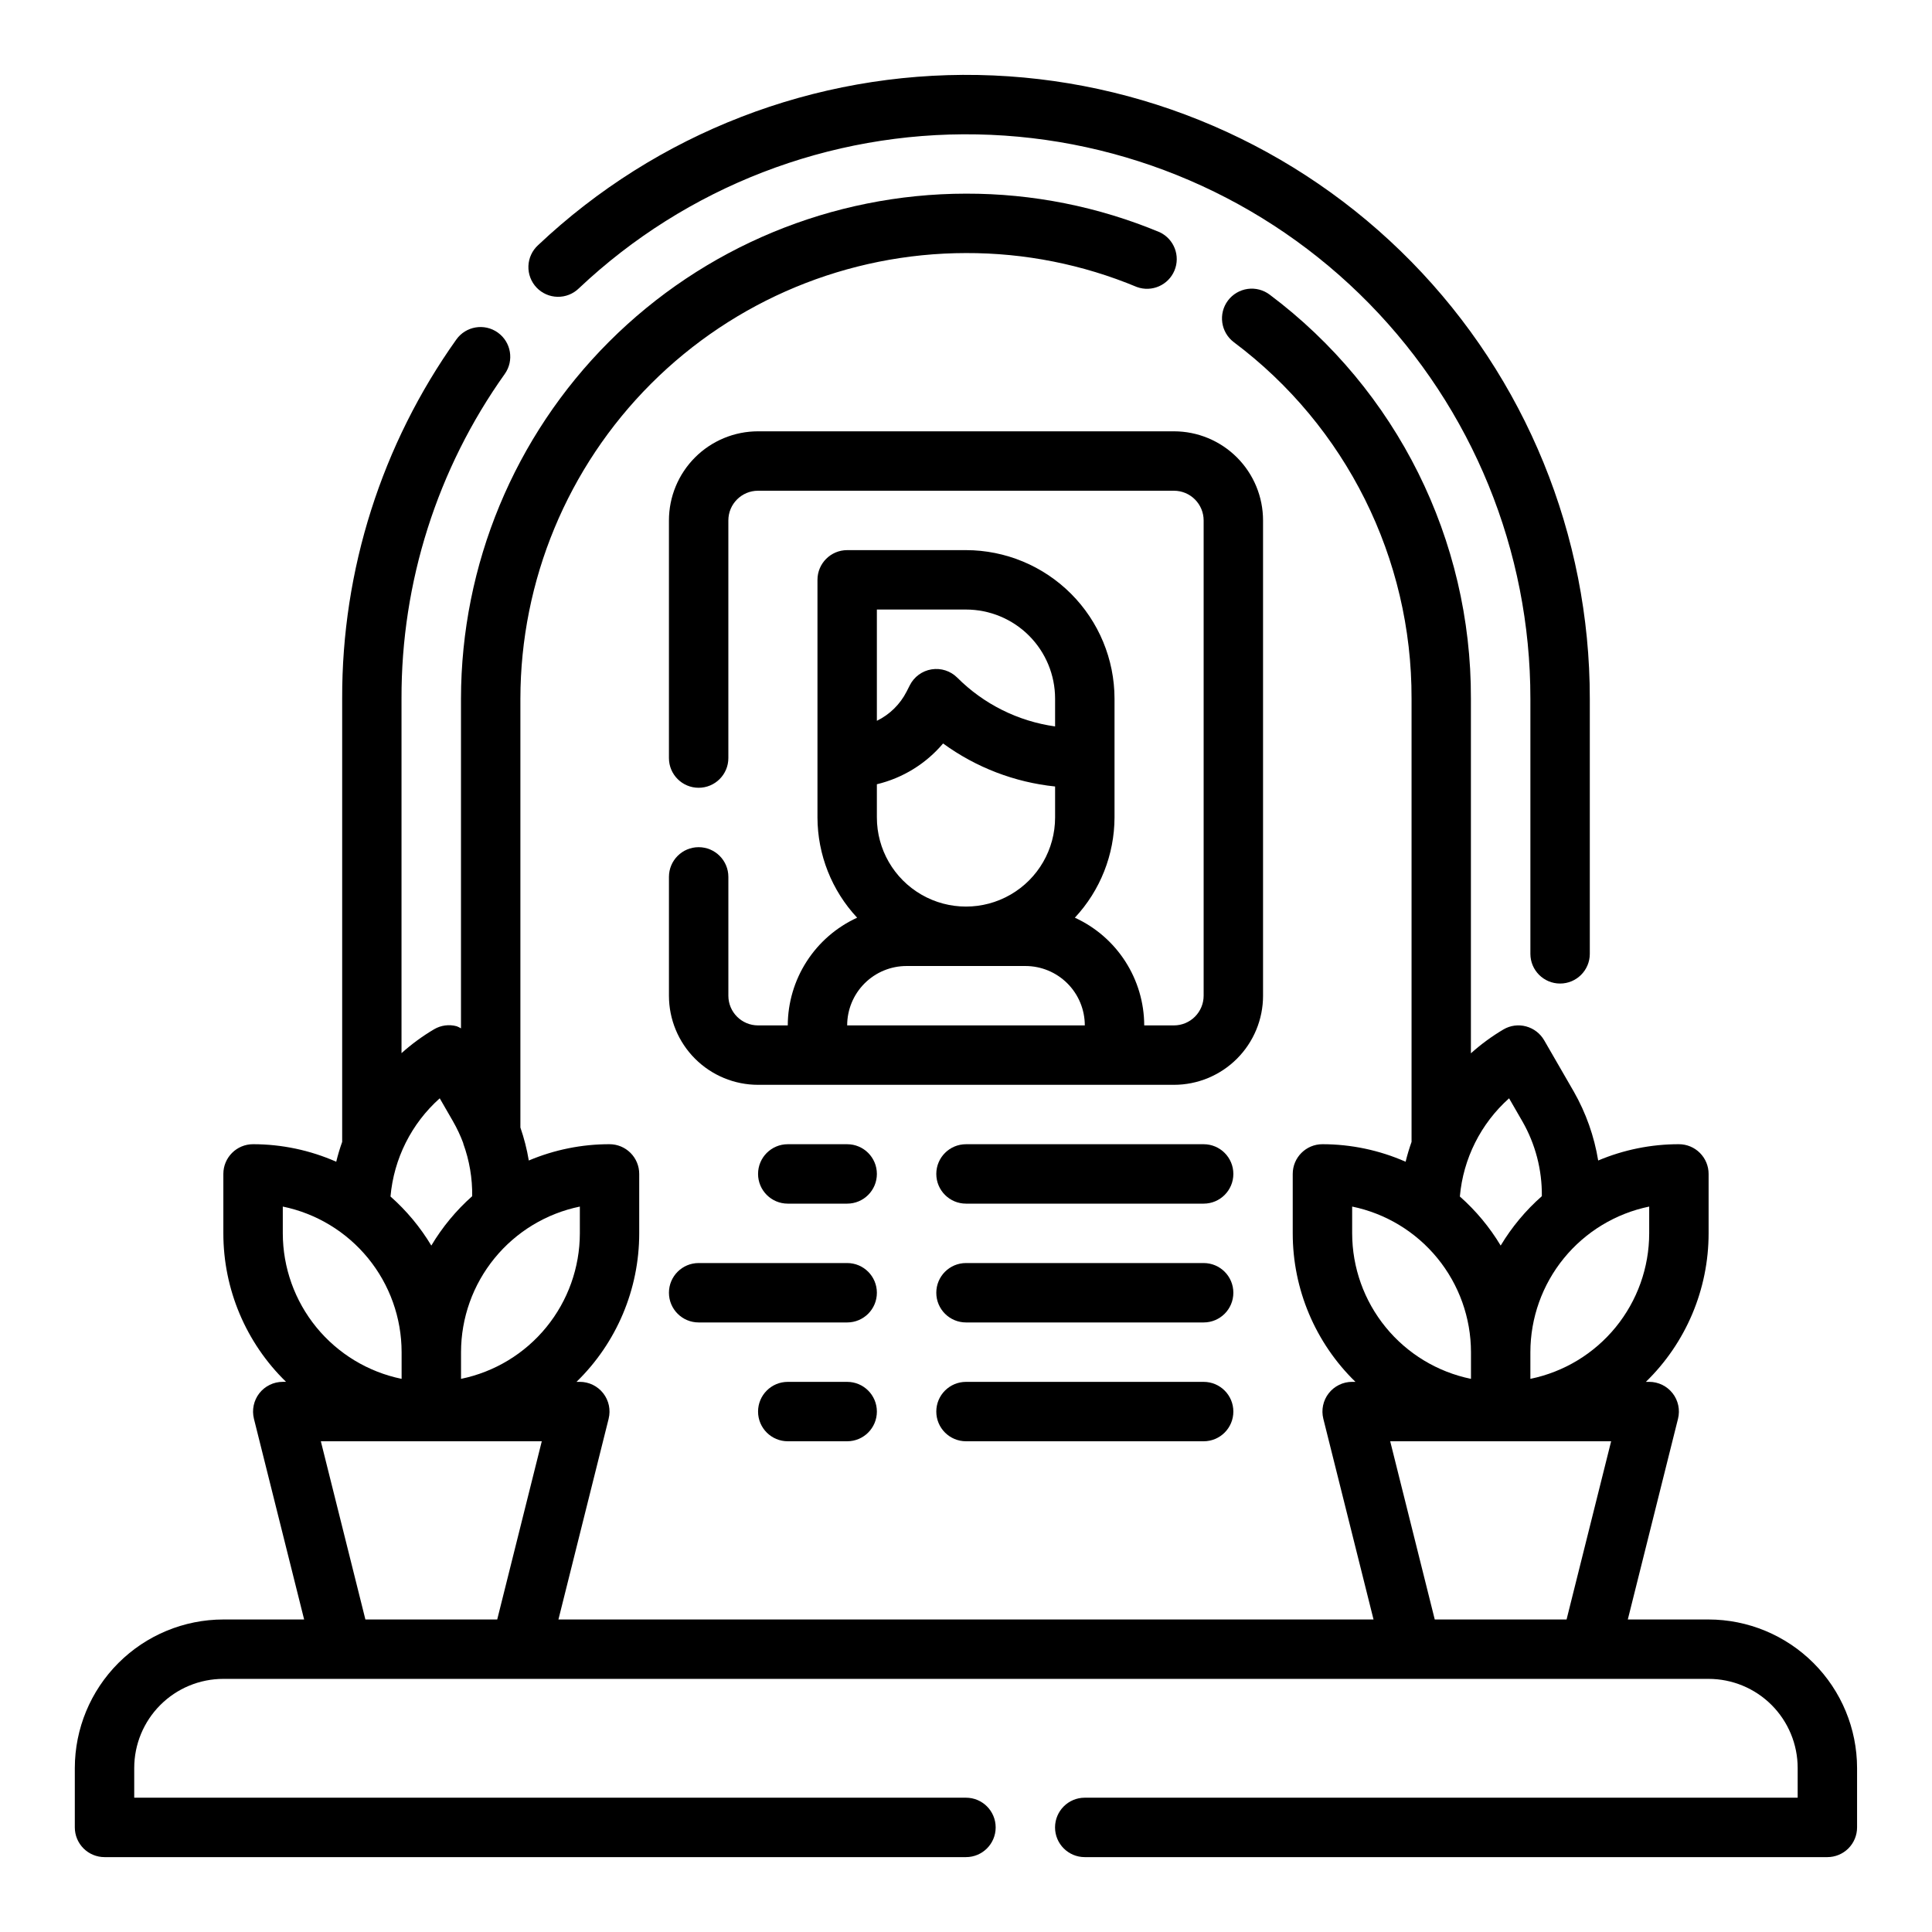 <?xml version="1.0" encoding="UTF-8"?>
<!-- Uploaded to: SVG Repo, www.svgrepo.com, Generator: SVG Repo Mixer Tools -->
<svg fill="#000000" width="800px" height="800px" version="1.1" viewBox="144 144 512 512" xmlns="http://www.w3.org/2000/svg">
 <g>
  <path d="m297.41 220.41c28.473-26.895 66.359-41.543 105.52-40.793 39.156 0.75 76.457 16.836 103.88 44.797 27.422 27.965 42.777 65.574 42.758 104.74v67.621c0 4.348 3.523 7.875 7.871 7.875s7.875-3.527 7.875-7.875v-67.621c0.02-43.293-16.949-84.863-47.262-115.77-30.316-30.91-71.547-48.688-114.84-49.512-43.285-0.82-85.164 15.375-116.63 45.113-1.555 1.426-2.473 3.414-2.547 5.523-0.074 2.109 0.699 4.16 2.148 5.691 1.453 1.531 3.457 2.418 5.566 2.457 2.109 0.043 4.148-0.766 5.656-2.242z"/>
  <path d="m596.8 573.18h-21.414l13.305-53.191c0.59-2.352 0.062-4.844-1.43-6.758-1.492-1.91-3.781-3.027-6.207-3.027h-0.875c10.629-10.336 16.621-24.535 16.621-39.359v-15.746c0-2.086-0.832-4.09-2.309-5.566-1.477-1.477-3.477-2.305-5.566-2.305-7.344-0.008-14.617 1.465-21.387 4.32-1.051-6.414-3.234-12.59-6.449-18.238l-7.871-13.633c-1.051-1.809-2.769-3.125-4.785-3.668-2.016-0.547-4.164-0.266-5.969 0.785-3.09 1.824-5.988 3.949-8.656 6.344v-93.992c0.137-42.105-19.633-81.801-53.328-107.06-1.668-1.258-3.769-1.805-5.844-1.516-2.07 0.293-3.941 1.395-5.203 3.062-2.625 3.481-1.93 8.426 1.547 11.051 29.738 22.277 47.203 57.305 47.098 94.461v117.47c-0.613 1.723-1.137 3.481-1.574 5.258-6.945-3.059-14.453-4.641-22.043-4.644-4.348 0-7.871 3.523-7.871 7.871v15.746c-0.004 14.824 5.992 29.023 16.617 39.359h-0.871c-2.426 0-4.715 1.117-6.207 3.027-1.492 1.914-2.019 4.406-1.43 6.758l13.305 53.191h-216.01l13.305-53.191h-0.004c0.59-2.352 0.062-4.844-1.43-6.758-1.492-1.91-3.781-3.027-6.203-3.027h-0.875c10.625-10.336 16.621-24.535 16.617-39.359v-15.746c0-2.086-0.828-4.09-2.305-5.566-1.477-1.477-3.481-2.305-5.566-2.305-7.348-0.008-14.621 1.465-21.391 4.32-0.496-2.973-1.242-5.894-2.227-8.746v-113.66c0.035-31.305 12.488-61.316 34.625-83.453 22.137-22.137 52.148-34.59 83.457-34.625 15.547-0.047 30.945 3.012 45.293 8.996 3.949 1.438 8.332-0.48 9.957-4.359 1.621-3.875-0.09-8.344-3.887-10.148-16.27-6.793-33.734-10.273-51.363-10.234-35.48 0.043-69.496 14.152-94.586 39.242-25.09 25.086-39.199 59.105-39.238 94.582v87.383c-0.363-0.219-0.742-0.406-1.137-0.559-2.012-0.551-4.164-0.266-5.965 0.785-3.09 1.824-5.992 3.949-8.66 6.344v-93.953c-0.09-30.832 9.48-60.922 27.363-86.039 2.519-3.547 1.688-8.461-1.859-10.98-3.543-2.519-8.461-1.688-10.98 1.855-19.773 27.785-30.352 61.062-30.25 95.164v117.47c-0.617 1.723-1.141 3.481-1.574 5.258-6.949-3.059-14.453-4.641-22.043-4.644-4.348 0-7.871 3.523-7.871 7.871v15.746c-0.004 14.824 5.988 29.023 16.617 39.359h-0.875c-2.426 0-4.715 1.117-6.207 3.027-1.488 1.914-2.016 4.406-1.43 6.758l13.305 53.191h-21.41c-10.438 0.012-20.441 4.164-27.82 11.543-7.379 7.379-11.527 17.383-11.543 27.816v15.746c0 2.086 0.832 4.09 2.309 5.566 1.477 1.473 3.477 2.305 5.566 2.305h228.29c4.348 0 7.871-3.523 7.871-7.871 0-4.348-3.523-7.875-7.871-7.875h-220.42v-7.871c0-6.262 2.488-12.27 6.918-16.699 4.426-4.43 10.434-6.918 16.699-6.918h393.6c6.262 0 12.27 2.488 16.699 6.918 4.426 4.43 6.914 10.438 6.914 16.699v7.871h-188.93c-4.348 0-7.875 3.527-7.875 7.875 0 4.348 3.527 7.871 7.875 7.871h196.8c2.086 0 4.09-0.832 5.566-2.305 1.473-1.477 2.305-3.481 2.305-5.566v-15.746c-0.012-10.434-4.164-20.438-11.543-27.816-7.379-7.379-17.383-11.531-27.816-11.543zm-15.746-102.34c-0.008 9.07-3.148 17.859-8.883 24.887-5.738 7.027-13.719 11.859-22.605 13.684v-7.082c0.012-9.07 3.148-17.863 8.883-24.887 5.738-7.027 13.723-11.863 22.605-13.688zm-37.133-35.777 3.527 6.117v-0.004c3.457 6.031 5.234 12.875 5.156 19.824-4.289 3.773-7.969 8.191-10.91 13.09-2.918-4.863-6.566-9.25-10.816-13.004 0.879-10.02 5.543-19.328 13.043-26.023zm-41.586 35.777v-7.086c8.883 1.824 16.867 6.66 22.602 13.688 5.738 7.023 8.875 15.816 8.887 24.887v7.086-0.004c-8.887-1.824-16.871-6.656-22.605-13.684-5.738-7.027-8.875-15.816-8.883-24.887zm-204.67 0c-0.012 9.07-3.148 17.859-8.887 24.887-5.734 7.027-13.719 11.859-22.602 13.684v-7.082c0.008-9.07 3.144-17.863 8.883-24.887 5.734-7.027 13.719-11.863 22.605-13.688zm-37.133-35.777 3.527 6.117-0.004-0.004c1.066 1.855 1.973 3.793 2.719 5.797v0.109c1.625 4.457 2.426 9.172 2.359 13.918-4.262 3.781-7.914 8.195-10.832 13.09-2.918-4.863-6.566-9.25-10.816-13.004 0.879-10.02 5.543-19.328 13.047-26.023zm-41.59 35.777v-7.086c8.887 1.824 16.867 6.66 22.605 13.688 5.734 7.023 8.875 15.816 8.883 24.887v7.086-0.004c-8.883-1.824-16.867-6.656-22.605-13.684-5.734-7.027-8.871-15.816-8.883-24.887zm21.891 102.34-11.809-47.23h58.551l-11.809 47.23zm283.39 0-11.809-47.23h58.551l-11.809 47.23z"/>
  <path d="m478.72 407.87v-125.95c0-6.262-2.488-12.27-6.918-16.699-4.43-4.43-10.434-6.918-16.699-6.918h-110.21c-6.262 0-12.27 2.488-16.699 6.918-4.43 4.43-6.918 10.438-6.918 16.699v62.977c0 4.348 3.523 7.871 7.871 7.871 4.348 0 7.875-3.523 7.875-7.871v-62.977c0-4.348 3.523-7.871 7.871-7.871h110.21c2.09 0 4.09 0.828 5.566 2.305 1.477 1.477 2.309 3.481 2.309 5.566v125.95c0 2.086-0.832 4.09-2.309 5.566-1.477 1.477-3.477 2.305-5.566 2.305h-7.871c-0.016-6.016-1.758-11.902-5.016-16.961-3.258-5.059-7.894-9.078-13.367-11.582 6.731-7.211 10.484-16.699 10.512-26.562v-31.488c-0.012-10.434-4.164-20.438-11.543-27.816-7.379-7.379-17.383-11.531-27.816-11.543h-31.488c-4.348 0-7.875 3.527-7.875 7.875v62.977-0.004c0.027 9.863 3.781 19.352 10.512 26.562-5.473 2.504-10.109 6.523-13.367 11.582s-5 10.945-5.016 16.961h-7.871c-4.348 0-7.871-3.523-7.871-7.871v-31.488c0-4.348-3.527-7.871-7.875-7.871-4.348 0-7.871 3.523-7.871 7.871v31.488c0 6.262 2.488 12.27 6.918 16.699 4.43 4.43 10.438 6.918 16.699 6.918h110.21c6.266 0 12.27-2.488 16.699-6.918 4.43-4.43 6.918-10.438 6.918-16.699zm-102.34-56.035c6.852-1.641 13-5.426 17.547-10.809 8.715 6.356 18.957 10.289 29.684 11.402v8.207c0 8.438-4.5 16.234-11.809 20.453-7.305 4.219-16.309 4.219-23.613 0-7.309-4.219-11.809-12.016-11.809-20.453zm23.617-46.301c6.262 0 12.27 2.488 16.699 6.918 4.426 4.426 6.914 10.434 6.914 16.695v7.363c-9.816-1.375-18.918-5.91-25.922-12.926-1.789-1.785-4.324-2.602-6.82-2.195-2.492 0.402-4.641 1.98-5.773 4.242l-0.844 1.66c-1.715 3.363-4.477 6.074-7.871 7.731v-29.488zm-31.488 110.21c0-4.176 1.656-8.18 4.609-11.133s6.957-4.609 11.133-4.609h31.488c4.176 0 8.18 1.656 11.133 4.609s4.613 6.957 4.613 11.133z"/>
  <path d="m368.51 447.23h-15.746c-4.348 0-7.871 3.523-7.871 7.871 0 4.348 3.523 7.875 7.871 7.875h15.746c4.348 0 7.871-3.527 7.871-7.875 0-4.348-3.523-7.871-7.871-7.871z"/>
  <path d="m462.98 447.23h-62.977c-4.348 0-7.875 3.523-7.875 7.871 0 4.348 3.527 7.875 7.875 7.875h62.977c4.348 0 7.871-3.527 7.871-7.875 0-4.348-3.523-7.871-7.871-7.871z"/>
  <path d="m368.51 478.72h-39.363c-4.348 0-7.871 3.523-7.871 7.871s3.523 7.871 7.871 7.871h39.363c4.348 0 7.871-3.523 7.871-7.871s-3.523-7.871-7.871-7.871z"/>
  <path d="m462.98 478.72h-62.977c-4.348 0-7.875 3.523-7.875 7.871s3.527 7.871 7.875 7.871h62.977c4.348 0 7.871-3.523 7.871-7.871s-3.523-7.871-7.871-7.871z"/>
  <path d="m368.51 510.21h-15.746c-4.348 0-7.871 3.523-7.871 7.871s3.523 7.871 7.871 7.871h15.746c4.348 0 7.871-3.523 7.871-7.871s-3.523-7.871-7.871-7.871z"/>
  <path d="m462.98 510.21h-62.977c-4.348 0-7.875 3.523-7.875 7.871s3.527 7.871 7.875 7.871h62.977c4.348 0 7.871-3.523 7.871-7.871s-3.523-7.871-7.871-7.871z"/>
 </g>
</svg>